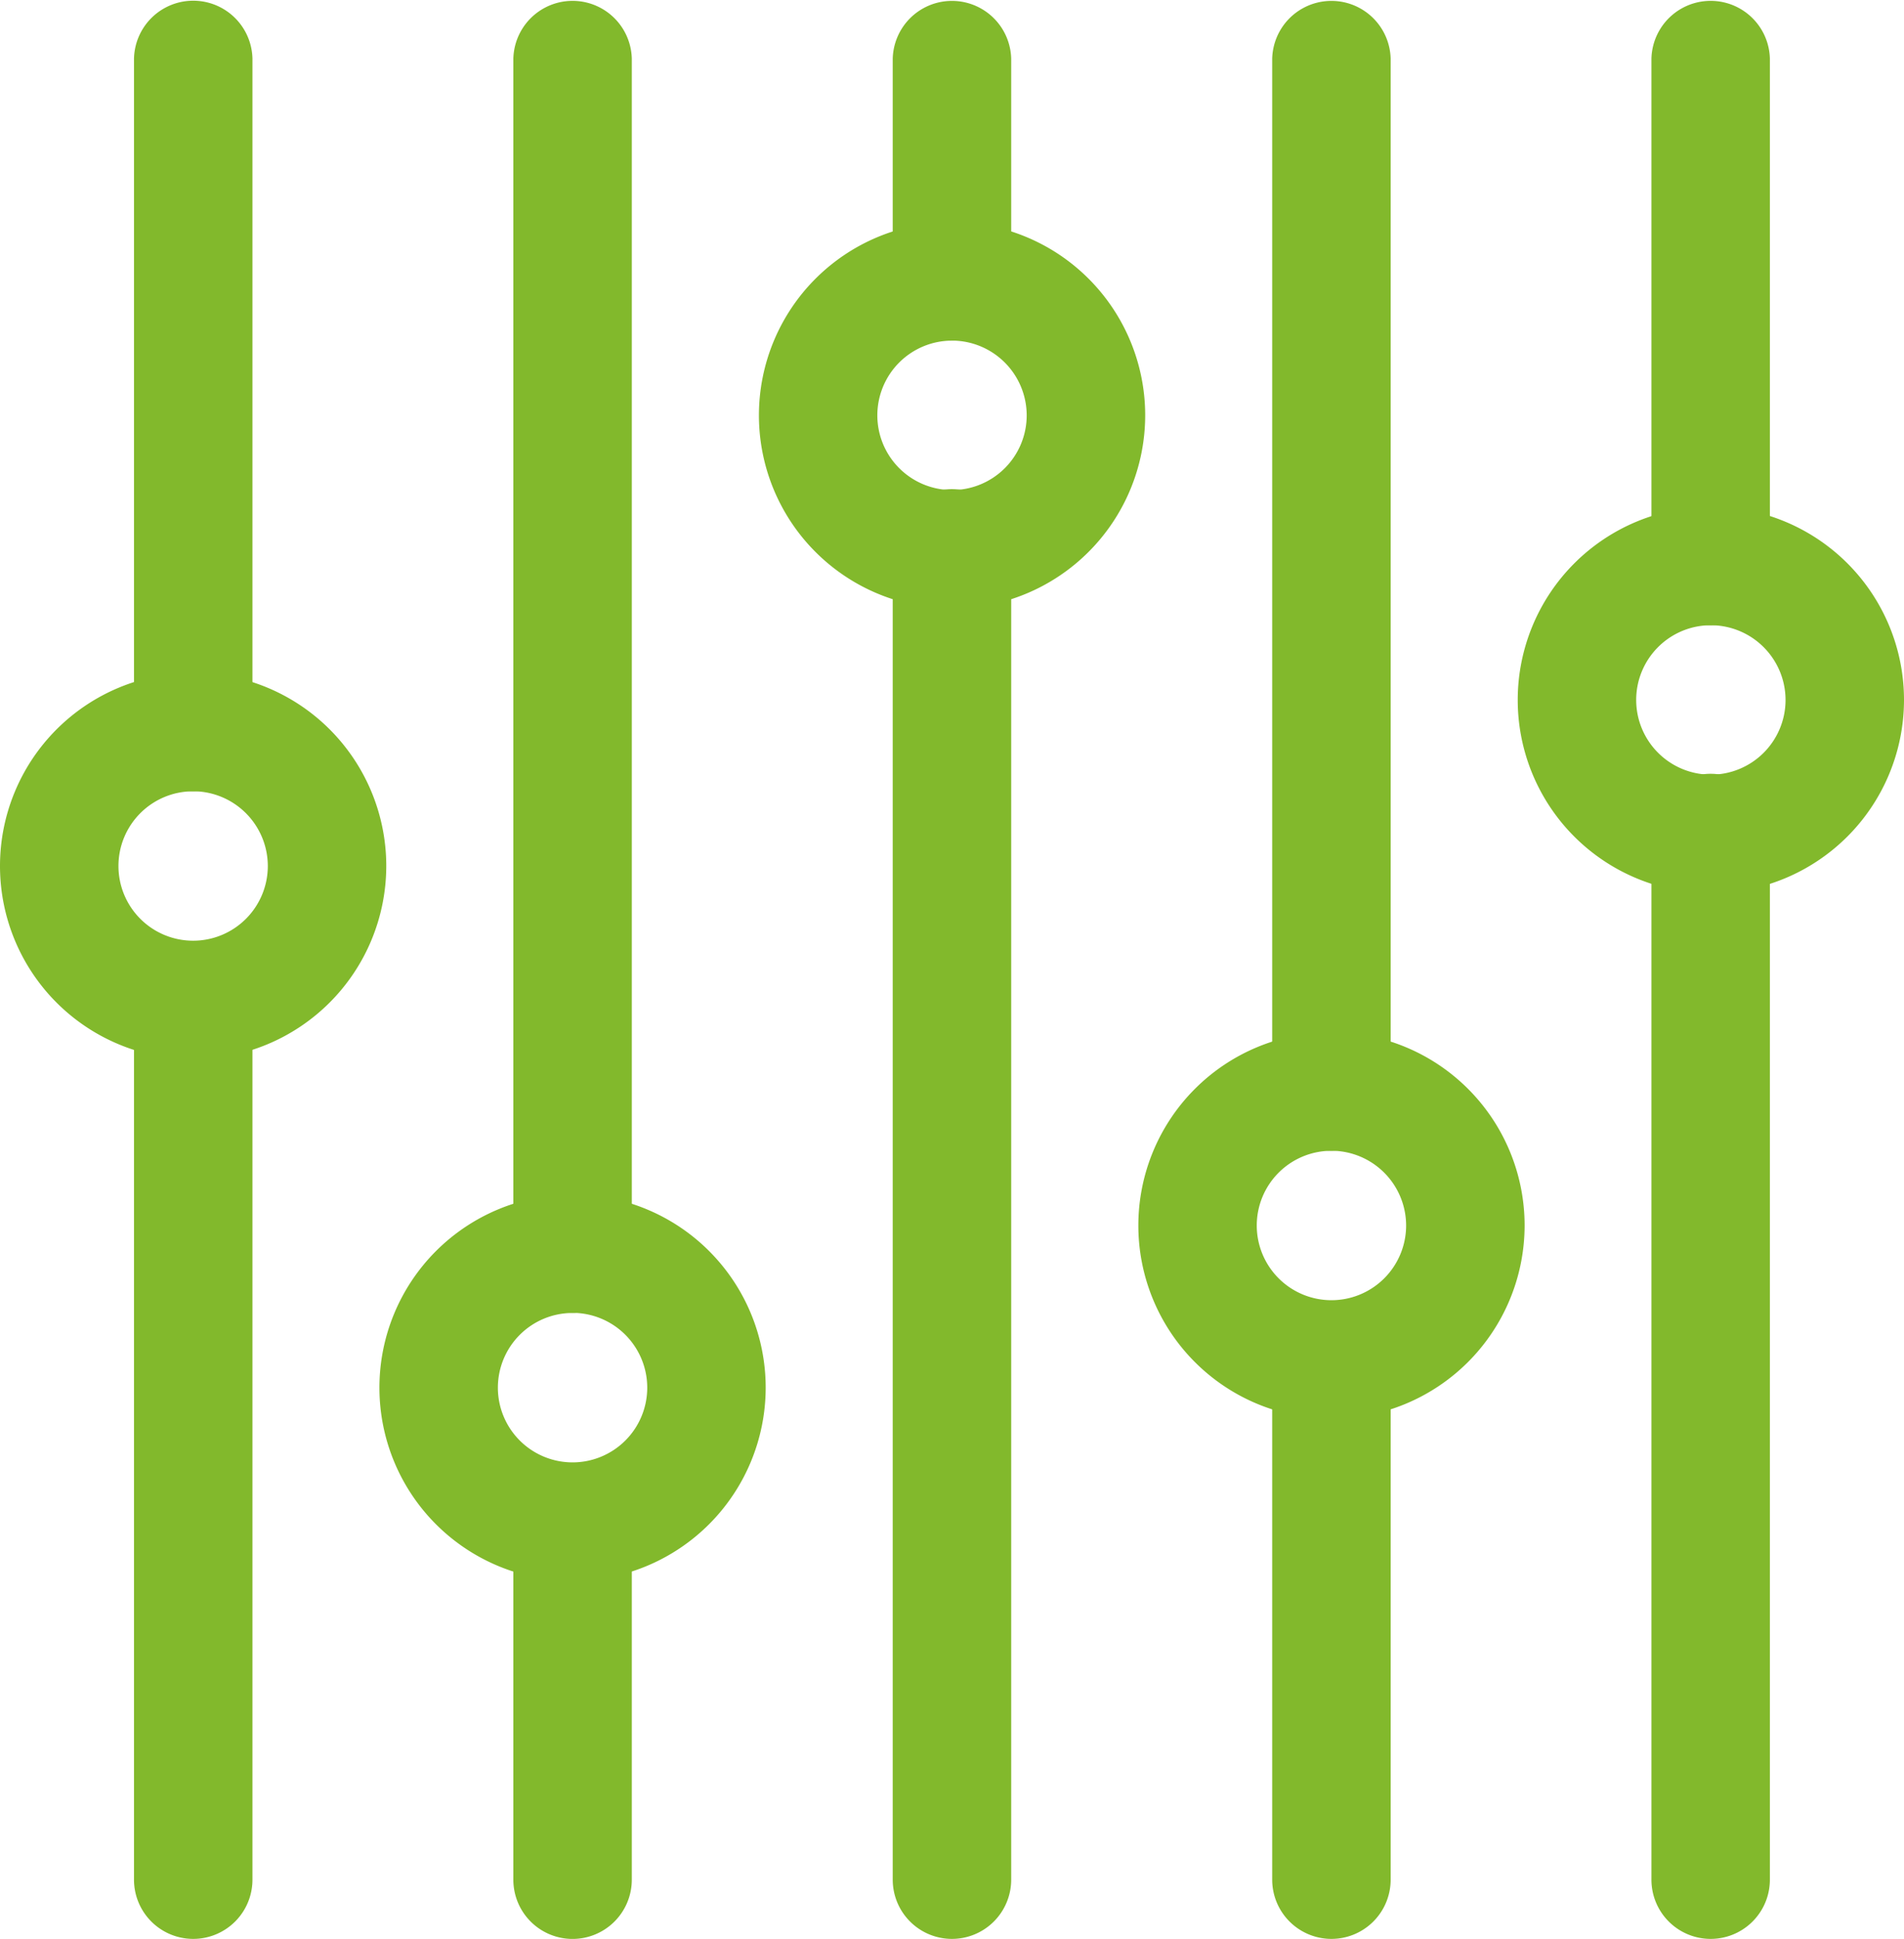 <svg xmlns="http://www.w3.org/2000/svg" width="50.101" height="51" viewBox="0 0 50.101 51">
  <g id="Groupe_2096" data-name="Groupe 2096" transform="translate(-903.902 -2878.418)">
    <g id="Groupe_2094" data-name="Groupe 2094" transform="translate(-1801 1182)">
      <g id="Groupe_1811" data-name="Groupe 1811" transform="translate(2749.362 1717.795)">
        <path id="Tracé_1603" data-name="Tracé 1603" d="M2842.6,1789.876a.558.558,0,0,1-.559-.559v-27.505a.559.559,0,1,1,1.117,0v27.505A.558.558,0,0,1,2842.6,1789.876Z" transform="translate(-2842.046 -1761.253)" fill="none" stroke="#82b92c" stroke-width="2"/>
      </g>
      <g id="Groupe_1812" data-name="Groupe 1812" transform="translate(2749.362 1697.418)">
        <path id="Tracé_1604" data-name="Tracé 1604" d="M2842.6,1711.864a.559.559,0,0,1-.559-.559v-13.329a.559.559,0,0,1,1.117,0v13.329A.559.559,0,0,1,2842.6,1711.864Z" transform="translate(-2842.046 -1697.418)" fill="none" stroke="#82b92c" stroke-width="2"/>
      </g>
      <g id="Groupe_1813" data-name="Groupe 1813" transform="translate(2745.839 1710.747)">
        <path id="Tracé_1605" data-name="Tracé 1605" d="M2835.091,1747.339a4.082,4.082,0,1,1,4.082-4.082A4.087,4.087,0,0,1,2835.091,1747.339Zm0-7.048a2.965,2.965,0,1,0,2.965,2.965A2.968,2.968,0,0,0,2835.091,1740.291Z" transform="translate(-2831.009 -1739.174)" fill="none" stroke="#82b92c" stroke-width="2"/>
      </g>
      <g id="Groupe_1814" data-name="Groupe 1814" transform="translate(2739.378 1731.618)">
        <path id="Tracé_1606" data-name="Tracé 1606" d="M2811.331,1819.354a.559.559,0,0,1-.559-.559v-13.683a.559.559,0,0,1,1.117,0V1818.8A.558.558,0,0,1,2811.331,1819.354Z" transform="translate(-2810.772 -1804.554)" fill="none" stroke="#82b92c" stroke-width="2"/>
      </g>
      <g id="Groupe_1815" data-name="Groupe 1815" transform="translate(2739.378 1697.418)">
        <path id="Tracé_1607" data-name="Tracé 1607" d="M2811.331,1725.687a.559.559,0,0,1-.559-.559v-27.151a.559.559,0,0,1,1.117,0v27.151A.558.558,0,0,1,2811.331,1725.687Z" transform="translate(-2810.772 -1697.418)" fill="none" stroke="#82b92c" stroke-width="2"/>
      </g>
      <g id="Groupe_1816" data-name="Groupe 1816" transform="translate(2735.854 1724.57)">
        <path id="Tracé_1608" data-name="Tracé 1608" d="M2803.814,1790.642a4.082,4.082,0,1,1,4.083-4.082A4.087,4.087,0,0,1,2803.814,1790.642Zm0-7.047a2.965,2.965,0,1,0,2.965,2.965A2.969,2.969,0,0,0,2803.814,1783.594Z" transform="translate(-2799.731 -1782.477)" fill="none" stroke="#82b92c" stroke-width="2"/>
      </g>
      <g id="Groupe_1817" data-name="Groupe 1817" transform="translate(2729.393 1710.309)">
        <path id="Tracé_1609" data-name="Tracé 1609" d="M2780.051,1773.909a.558.558,0,0,1-.559-.559v-34.992a.559.559,0,1,1,1.117,0v34.992A.559.559,0,0,1,2780.051,1773.909Z" transform="translate(-2779.492 -1737.8)" fill="none" stroke="#82b92c" stroke-width="2"/>
      </g>
      <g id="Groupe_1818" data-name="Groupe 1818" transform="translate(2729.393 1697.418)">
        <path id="Tracé_1610" data-name="Tracé 1610" d="M2780.051,1704.378a.558.558,0,0,1-.559-.559v-5.842a.559.559,0,0,1,1.117,0v5.842A.558.558,0,0,1,2780.051,1704.378Z" transform="translate(-2779.492 -1697.418)" fill="none" stroke="#82b92c" stroke-width="2"/>
      </g>
      <g id="Groupe_1819" data-name="Groupe 1819" transform="translate(2725.87 1703.26)">
        <path id="Tracé_1611" data-name="Tracé 1611" d="M2772.538,1723.884a4.082,4.082,0,1,1,4.083-4.082A4.087,4.087,0,0,1,2772.538,1723.884Zm0-7.047a2.965,2.965,0,1,0,2.965,2.965A2.969,2.969,0,0,0,2772.538,1716.836Z" transform="translate(-2768.455 -1715.719)" fill="none" stroke="#82b92c" stroke-width="2"/>
      </g>
      <g id="Groupe_1820" data-name="Groupe 1820" transform="translate(2719.41 1735.882)">
        <path id="Tracé_1612" data-name="Tracé 1612" d="M2748.778,1828.448a.558.558,0,0,1-.559-.559v-9.419a.559.559,0,0,1,1.117,0v9.419A.559.559,0,0,1,2748.778,1828.448Z" transform="translate(-2748.219 -1817.911)" fill="none" stroke="#82b92c" stroke-width="2"/>
      </g>
      <g id="Groupe_1821" data-name="Groupe 1821" transform="translate(2719.41 1697.418)">
        <path id="Tracé_1613" data-name="Tracé 1613" d="M2748.778,1729.951a.559.559,0,0,1-.559-.559v-31.416a.559.559,0,0,1,1.117,0v31.416A.559.559,0,0,1,2748.778,1729.951Z" transform="translate(-2748.219 -1697.418)" fill="none" stroke="#82b92c" stroke-width="2"/>
      </g>
      <g id="Groupe_1822" data-name="Groupe 1822" transform="translate(2715.886 1728.834)">
        <path id="Tracé_1614" data-name="Tracé 1614" d="M2741.261,1804a4.082,4.082,0,1,1,4.082-4.083A4.087,4.087,0,0,1,2741.261,1804Zm0-7.047a2.965,2.965,0,1,0,2.965,2.965A2.968,2.968,0,0,0,2741.261,1796.95Z" transform="translate(-2737.179 -1795.833)" fill="none" stroke="#82b92c" stroke-width="2"/>
      </g>
      <g id="Groupe_1823" data-name="Groupe 1823" transform="translate(2709.425 1722.16)">
        <path id="Tracé_1615" data-name="Tracé 1615" d="M2717.5,1799.184a.558.558,0,0,1-.559-.559v-23.141a.559.559,0,0,1,1.117,0v23.141A.558.558,0,0,1,2717.5,1799.184Z" transform="translate(-2716.938 -1774.926)" fill="none" stroke="#82b92c" stroke-width="2"/>
      </g>
      <g id="Groupe_1824" data-name="Groupe 1824" transform="translate(2709.425 1697.418)">
        <path id="Tracé_1616" data-name="Tracé 1616" d="M2717.5,1716.231a.559.559,0,0,1-.559-.559v-17.7a.559.559,0,0,1,1.117,0v17.7A.559.559,0,0,1,2717.5,1716.231Z" transform="translate(-2716.938 -1697.418)" fill="none" stroke="#82b92c" stroke-width="2"/>
      </g>
      <g id="Groupe_1825" data-name="Groupe 1825" transform="translate(2705.902 1715.114)">
        <path id="Tracé_1617" data-name="Tracé 1617" d="M2709.984,1761.017a4.082,4.082,0,1,1,4.082-4.082A4.087,4.087,0,0,1,2709.984,1761.017Zm0-7.047a2.965,2.965,0,1,0,2.965,2.965A2.969,2.969,0,0,0,2709.984,1753.969Z" transform="translate(-2705.902 -1752.852)" fill="none" stroke="#82b92c" stroke-width="2"/>
      </g>
    </g>
  </g>
</svg>
